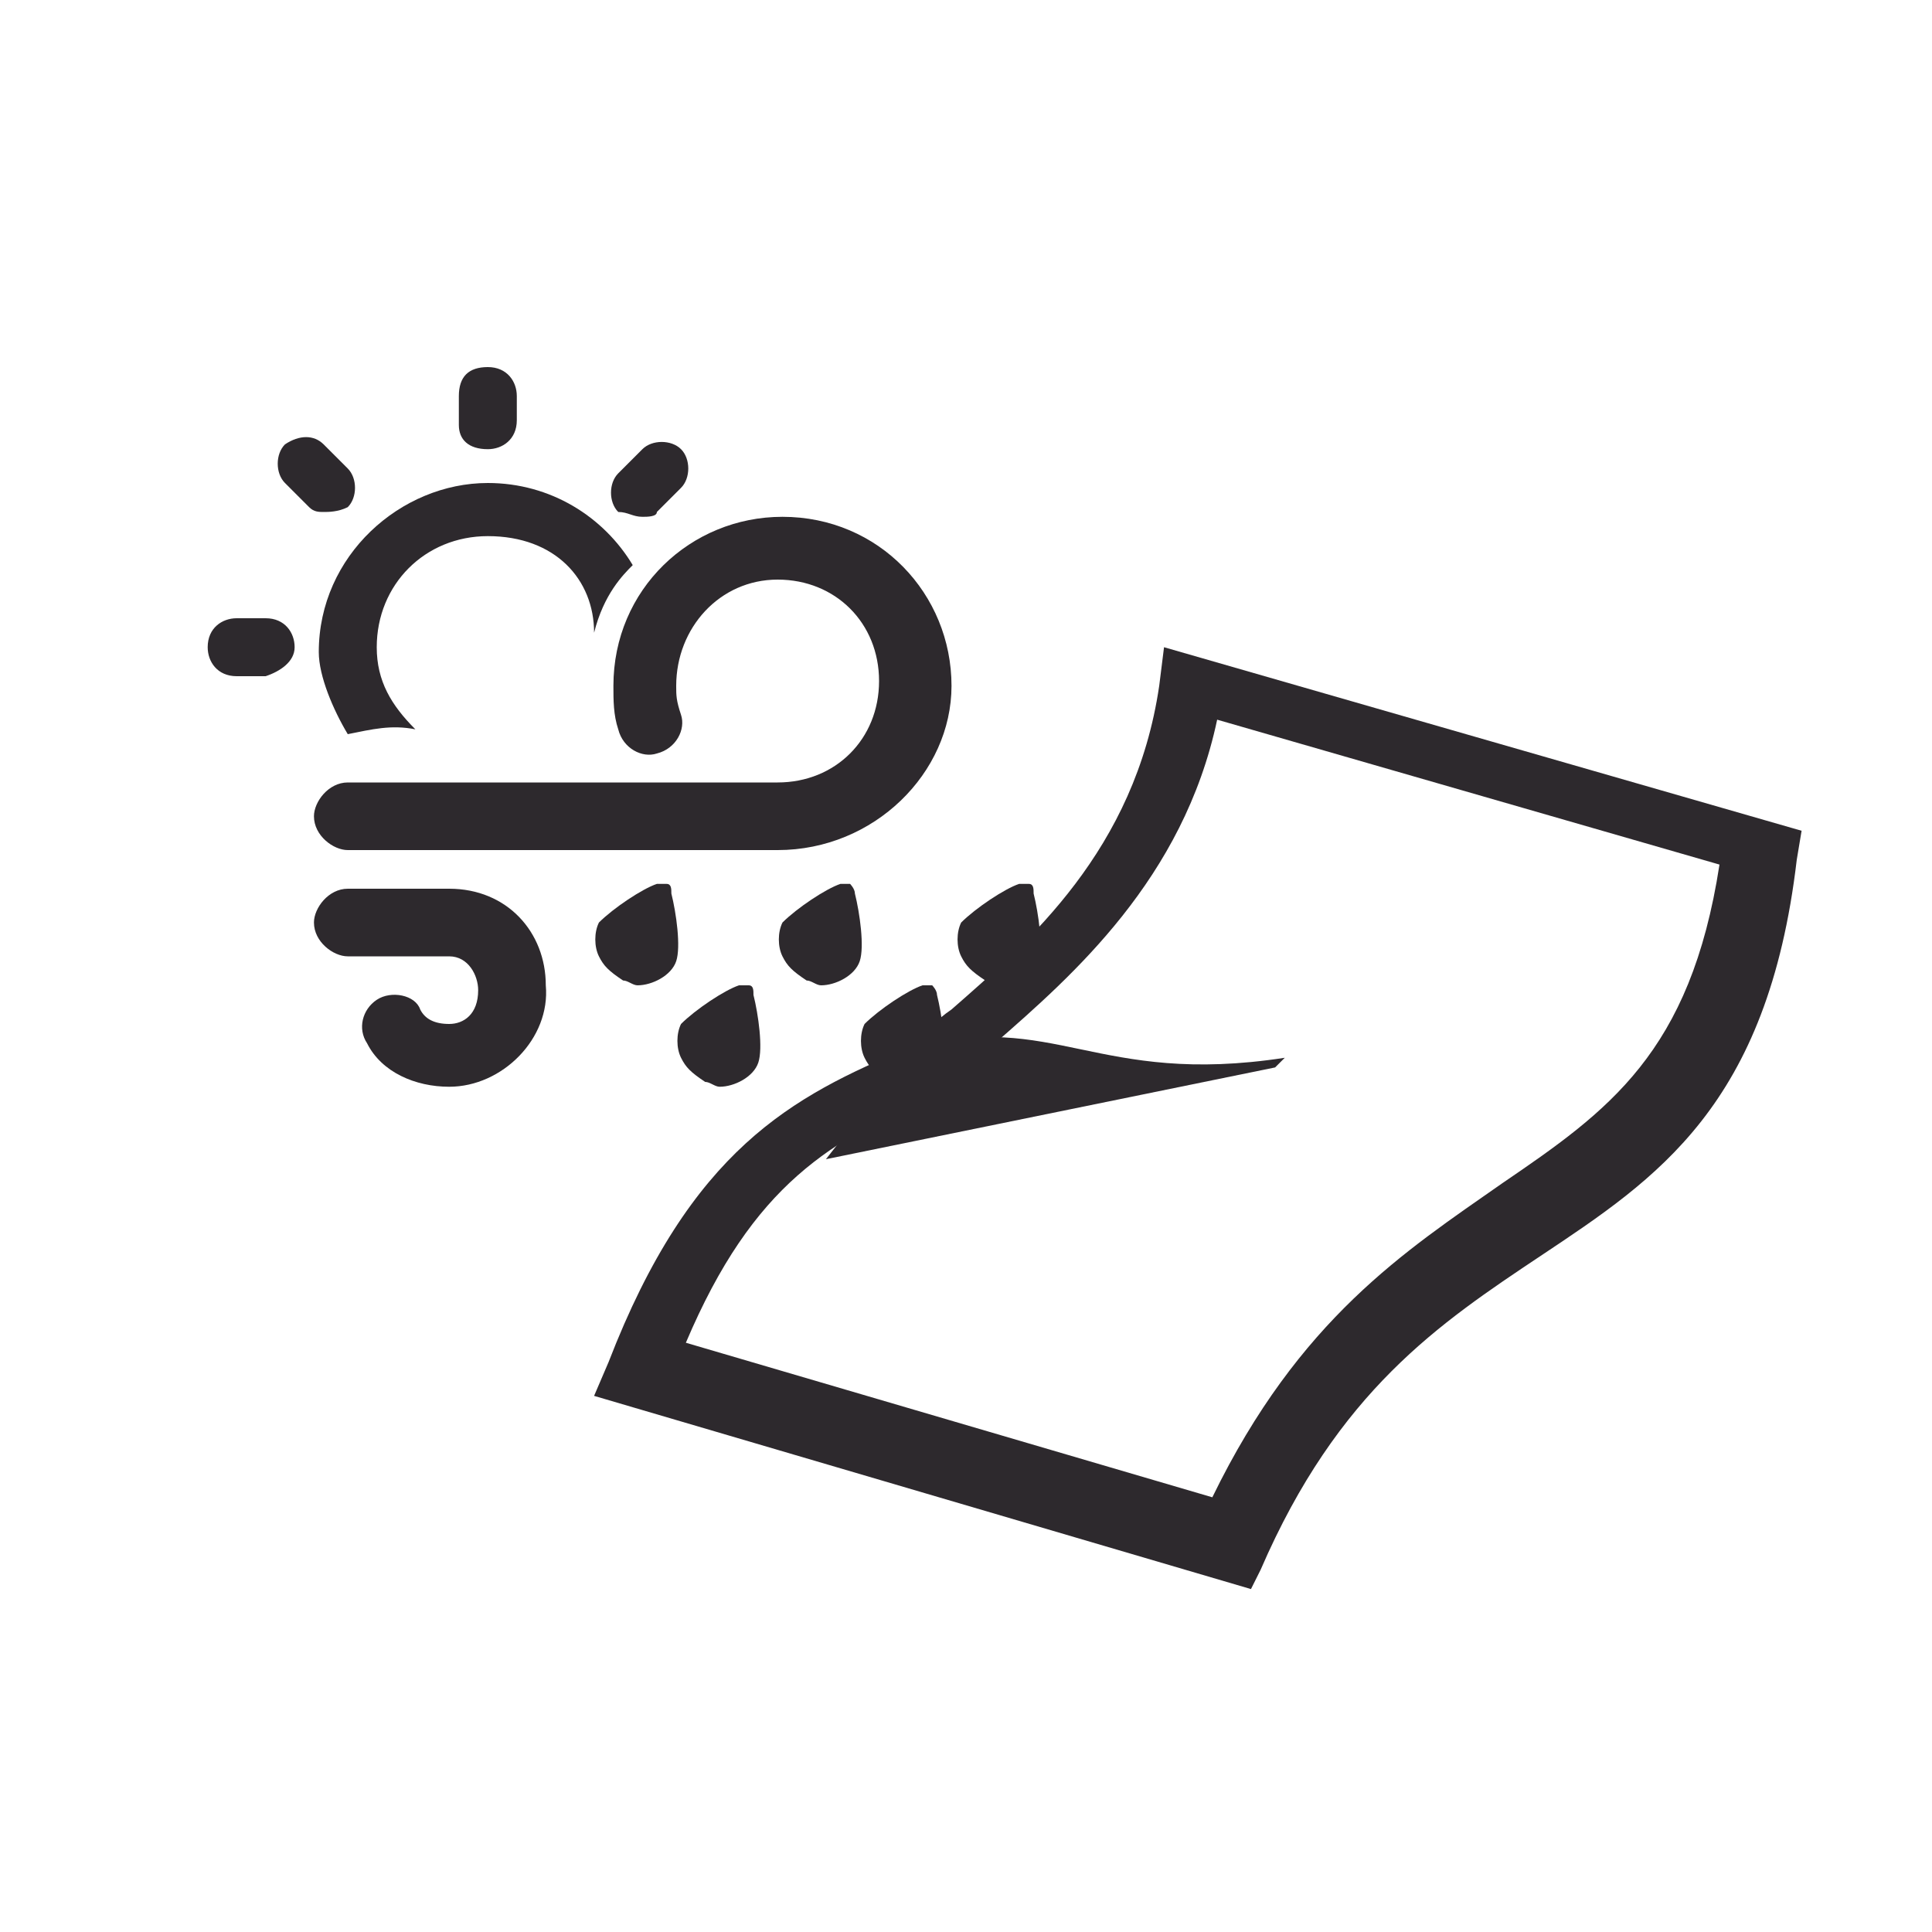 <?xml version="1.0" encoding="UTF-8"?> <!-- Generator: Adobe Illustrator 24.2.0, SVG Export Plug-In . SVG Version: 6.00 Build 0) --> <svg xmlns="http://www.w3.org/2000/svg" xmlns:xlink="http://www.w3.org/1999/xlink" version="1.1" id="Calque_1" x="0px" y="0px" viewBox="0 0 40 40" style="enable-background:new 0 0 40 40;" xml:space="preserve"> <style type="text/css"> .st0{fill:#2D292D;} </style> <path class="st0" d="M14.2,27.8L25.1,31c1.8-3.7,4-5.1,6-6.5c2.2-1.5,3.9-2.7,4.5-6.6l-10.4-3c-0.7,3.3-3,5.3-4.6,6.7 c-0.3,0.3-0.7,0.6-0.9,0.9l-0.1,0.1h-0.1C17.2,23.6,15.6,24.5,14.2,27.8 M25.9,32.9l-13.6-4l0.3-0.7c1.7-4.4,3.8-5.5,6.2-6.5 c0.2-0.2,0.6-0.6,0.9-0.8c1.6-1.4,3.8-3.3,4.3-6.7l0.1-0.8l13.2,3.8l-0.1,0.6c-0.6,5.1-2.9,6.6-5.3,8.2c-2.1,1.4-4.2,2.8-5.8,6.5 L25.9,32.9z"></path> <path class="st0" d="M26.4,22.1l0.2-0.2c-3.9,0.6-4.8-1-7.7-0.2L17.1,24"></path> <path class="st0" d="M16.1,17.6H7.2c-0.3,0-0.7-0.3-0.7-0.7c0-0.3,0.3-0.7,0.7-0.7h8.9c1.2,0,2.1-0.9,2.1-2.1s-0.9-2.1-2.1-2.1 S14,13,14,14.2c0,0.2,0,0.3,0.1,0.6c0.1,0.3-0.1,0.7-0.5,0.8c-0.3,0.1-0.7-0.1-0.8-0.5c-0.1-0.3-0.1-0.6-0.1-0.9 c0-2,1.6-3.5,3.5-3.5c2,0,3.5,1.6,3.5,3.5C19.7,16,18.1,17.6,16.1,17.6"></path> <path class="st0" d="M9.3,22.5c-0.7,0-1.4-0.3-1.7-0.9c-0.2-0.3-0.1-0.7,0.2-0.9c0.3-0.2,0.8-0.1,0.9,0.2c0.1,0.2,0.3,0.3,0.6,0.3 c0.3,0,0.6-0.2,0.6-0.7c0-0.3-0.2-0.7-0.6-0.7H7.2c-0.3,0-0.7-0.3-0.7-0.7c0-0.3,0.3-0.7,0.7-0.7h2.1c1.2,0,2,0.9,2,2 C11.4,21.5,10.4,22.5,9.3,22.5"></path> <path class="st0" d="M13.8,18.3c-0.1,0-0.1,0-0.2,0c-0.3,0.1-0.9,0.5-1.2,0.8c-0.1,0.2-0.1,0.5,0,0.7c0.1,0.2,0.2,0.3,0.5,0.5 c0.1,0,0.2,0.1,0.3,0.1c0.3,0,0.7-0.2,0.8-0.5c0.1-0.3,0-1-0.1-1.4C13.9,18.4,13.9,18.3,13.8,18.3"></path> <path class="st0" d="M17.6,18.3c-0.1,0-0.1,0-0.2,0c-0.3,0.1-0.9,0.5-1.2,0.8c-0.1,0.2-0.1,0.5,0,0.7c0.1,0.2,0.2,0.3,0.5,0.5 c0.1,0,0.2,0.1,0.3,0.1c0.3,0,0.7-0.2,0.8-0.5c0.1-0.3,0-1-0.1-1.4C17.7,18.4,17.6,18.3,17.6,18.3"></path> <path class="st0" d="M21.3,18.3c-0.1,0-0.1,0-0.2,0c-0.3,0.1-0.9,0.5-1.2,0.8c-0.1,0.2-0.1,0.5,0,0.7c0.1,0.2,0.2,0.3,0.5,0.5 c0.1,0,0.2,0.1,0.3,0.1c0.3,0,0.7-0.2,0.8-0.5c0.1-0.3,0-1-0.1-1.4C21.4,18.4,21.4,18.3,21.3,18.3"></path> <path class="st0" d="M15.5,20.4c-0.1,0-0.1,0-0.2,0c-0.3,0.1-0.9,0.5-1.2,0.8c-0.1,0.2-0.1,0.5,0,0.7c0.1,0.2,0.2,0.3,0.5,0.5 c0.1,0,0.2,0.1,0.3,0.1c0.3,0,0.7-0.2,0.8-0.5c0.1-0.3,0-1-0.1-1.4C15.6,20.5,15.6,20.4,15.5,20.4"></path> <path class="st0" d="M19.3,20.4c-0.1,0-0.1,0-0.2,0c-0.3,0.1-0.9,0.5-1.2,0.8c-0.1,0.2-0.1,0.5,0,0.7c0.1,0.2,0.2,0.3,0.5,0.5 c0.1,0,0.2,0.1,0.3,0.1c0.3,0,0.7-0.2,0.8-0.5c0.1-0.3,0-1-0.1-1.4C19.4,20.5,19.3,20.4,19.3,20.4"></path> <path class="st0" d="M7.2,15.2c0.5-0.1,0.9-0.2,1.4-0.1c-0.5-0.5-0.8-1-0.8-1.7c0-1.3,1-2.3,2.3-2.3c1.4,0,2.2,0.9,2.2,2 c0.2-0.8,0.6-1.2,0.8-1.4c-0.6-1-1.7-1.7-3-1.7c-1.8,0-3.5,1.5-3.5,3.5C6.6,14,6.9,14.7,7.2,15.2"></path> <path class="st0" d="M10.1,9.3c0.3,0,0.6-0.2,0.6-0.6V8.2c0-0.3-0.2-0.6-0.6-0.6S9.5,7.8,9.5,8.2v0.6C9.5,9.1,9.7,9.3,10.1,9.3"></path> <path class="st0" d="M6.1,13.4c0-0.3-0.2-0.6-0.6-0.6H4.9c-0.3,0-0.6,0.2-0.6,0.6c0,0.3,0.2,0.6,0.6,0.6h0.6 C5.8,13.9,6.1,13.7,6.1,13.4"></path> <path class="st0" d="M6.4,10.5c0.1,0.1,0.2,0.1,0.3,0.1s0.3,0,0.5-0.1c0.2-0.2,0.2-0.6,0-0.8L6.7,9.2C6.5,9,6.2,9,5.9,9.2 c-0.2,0.2-0.2,0.6,0,0.8L6.4,10.5z"></path> <path class="st0" d="M13.3,10.7c0.1,0,0.3,0,0.3-0.1l0.5-0.5c0.2-0.2,0.2-0.6,0-0.8c-0.2-0.2-0.6-0.2-0.8,0l-0.5,0.5 c-0.2,0.2-0.2,0.6,0,0.8C13,10.6,13.1,10.7,13.3,10.7"></path> </svg> 